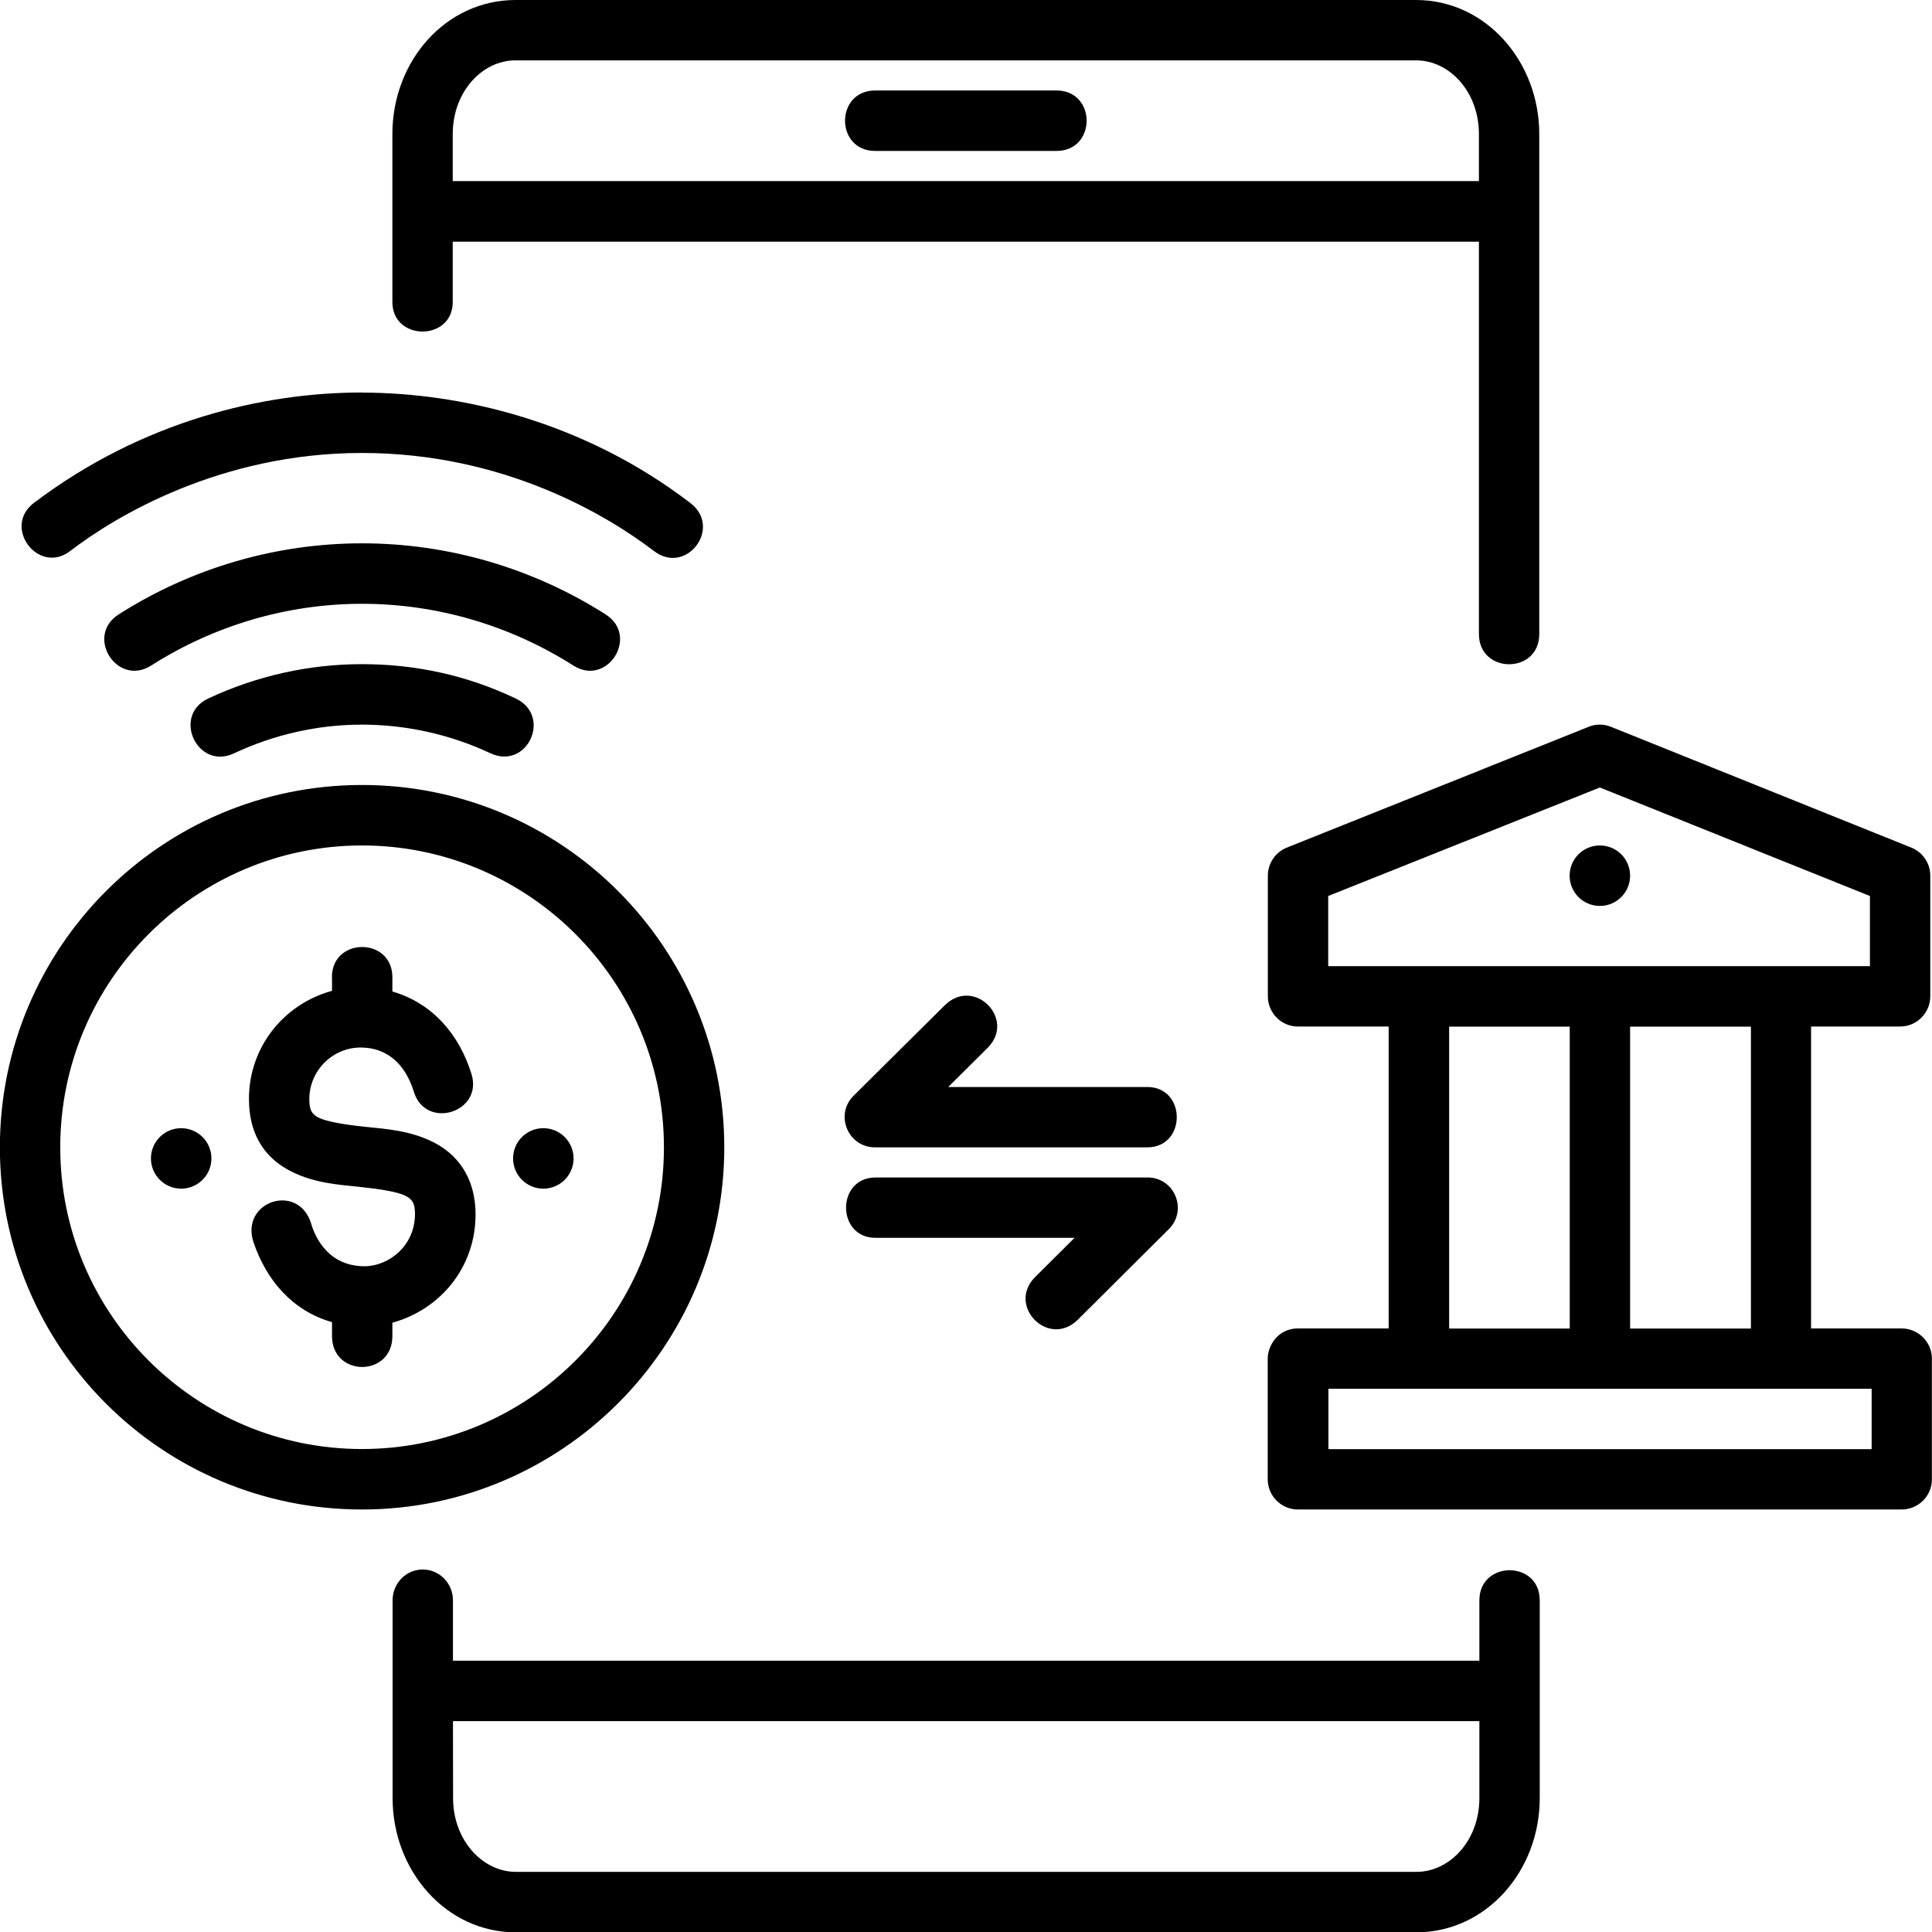 <svg id="svg8" height="512" viewBox="0 0 16.933 16.933" width="512" xmlns="http://www.w3.org/2000/svg" xmlns:svg="http://www.w3.org/2000/svg"><g id="layer2"><path id="path820" d="m4.519 0c-.611 0-1.08.533-1.08 1.176v1.471c0 .345.529.345.529 0v-.529h8.994v3.439c0 .352.529.354.529 0v-4.381c0-.638-.469-1.176-1.08-1.176zm0 .529h7.892c.294 0 .551.276.551.646v.412h-8.994v-.412c0-.37.257-.646.551-.646zm3.152.264c-.353 0-.353.53 0 .53h1.588c.353 0 .353-.53 0-.53zm-4.498 2.647c-.861 0-1.92.245-2.875.967-.281.212.039.636.318.422.388-.299 1.312-.859 2.557-.859 1.245 0 2.153.549 2.558.859.284.218.603-.204.32-.42-.936-.718-2.018-.968-2.879-.968zm0 1.322c-.756 0-1.496.217-2.133.623-.298.19-.013.638.285.448.553-.352 1.193-.541 1.848-.541.656 0 1.298.189 1.852.541.298.19.581-.258.283-.448-.638-.406-1.378-.623-2.135-.623zm0 1.059c-.466 0-.925.103-1.348.301-.32.15-.095.631.225.481.352-.165.734-.252 1.123-.252.389 0 .779.088 1.123.25.325.153.546-.326.224-.479-.431-.205-.88-.301-1.347-.301zm10.751.549-2.646 1.059c-.1.04-.166.138-.166.246v1.056c0 .146.117.266.264.266h.795v2.646h-.795c-.176 0-.265.152-.265.264v1.059c0 .145.119.264.265.264h5.29c.146 0 .266-.117.266-.264v-1.059c0-.146-.12-.264-.266-.264h-.793v-2.646h.781c.146 0 .264-.12.264-.266v-1.056c0-.108-.066-.206-.166-.246 0 0-1.755-.706-2.633-1.059-.033-.013-.068-.02-.101-.019-.037 0-.064.007-.094.019zm-10.751.51c-1.756 0-3.174 1.426-3.174 3.176 0 1.75 1.415 3.174 3.174 3.174 1.75 0 3.175-1.424 3.175-3.174 0-1.75-1.419-3.176-3.175-3.176zm10.849.022 2.367.951v.615h-4.748v-.615zm-10.849.508c1.454 0 2.646 1.182 2.646 2.646 0 1.464-1.191 2.644-2.646 2.644-1.455 0-2.645-1.18-2.645-2.644 0-1.464 1.191-2.646 2.645-2.646zm10.849 0c-.146 0-.265.118-.265.265 0 .146.118.265.265.265.146 0.0.265-.118.265-.265 0-.146-.118-.265-.265-.265zm-11.112 1.154v.12c-.426.117-.728.496-.728.947 0 .35.172.537.374.638.203.101.41.114.592.133.182.019.334.043.405.078.07.035.084.08.084.16 0 .283-.234.458-.442.458-.352 0-.45-.313-.468-.374-.112-.365-.627-.194-.504.167.11.322.333.596.687.697v.122c0 .361.529.361.529 0v-.117c.417-.115.729-.482.729-.949 0-.336-.171-.534-.373-.635-.203-.101-.41-.114-.592-.133-.182-.019-.339-.045-.41-.08-.07-.035-.082-.083-.082-.162 0-.254.209-.457.457-.453.213.003.379.13.459.387.103.339.611.182.505-.156-.104-.334-.331-.617-.693-.722v-.125c0-.176-.132-.265-.265-.265-.132 0-.265.088-.265.265zm5.371.246-.799.793c-.169.167-.05.453.188.453h2.385c.345 0 .345-.529 0-.529h-1.744l.344-.342c.254-.253-.118-.627-.373-.375zm4.42.188h1.057v2.646h-1.057zm1.586 0h1.059v2.646h-1.059zm-12.699.89c-.146 0-.265.118-.265.265 0 .146.118.265.265.265.146 0 .265-.118.265-.265 0-.146-.118-.265-.265-.265zm3.174 0c-.146 0-.265.118-.265.265 0 .146.118.265.265.265.146 0 .265-.118.265-.265 0-.146-.118-.265-.265-.265zm2.912.432c-.345 0-.345.529 0 .529h1.744l-.344.342c-.255.254.118.629.373.375l.797-.793c.168-.167.051-.453-.186-.453zm3.969 1.852h4.761v.529h-4.761zm-7.943 1.584c-.146.003-.259.124-.259.27v1.734c0 .637.469 1.176 1.08 1.176h7.892c.611 0 1.082-.536 1.082-1.176v-1.734c0-.353-.529-.35-.529 0v.529h-8.996v-.529c0-.15-.12-.273-.27-.27zm.27 1.329h8.996v.675c0 .371-.259.646-.552.646h-7.892c-.294 0-.551-.279-.551-.646z" font-variant-ligatures="normal" font-variant-position="normal" font-variant-caps="normal" font-variant-numeric="normal" font-variant-alternates="normal" font-feature-settings="normal" text-indent="0" text-align="start" text-decoration-line="none" text-decoration-style="solid" text-decoration-color="rgb(0,0,0)" text-transform="none" text-orientation="mixed" white-space="normal" shape-padding="0" isolation="auto" mix-blend-mode="normal" solid-color="rgb(0,0,0)" solid-opacity="1" vector-effect="none"/></g></svg>